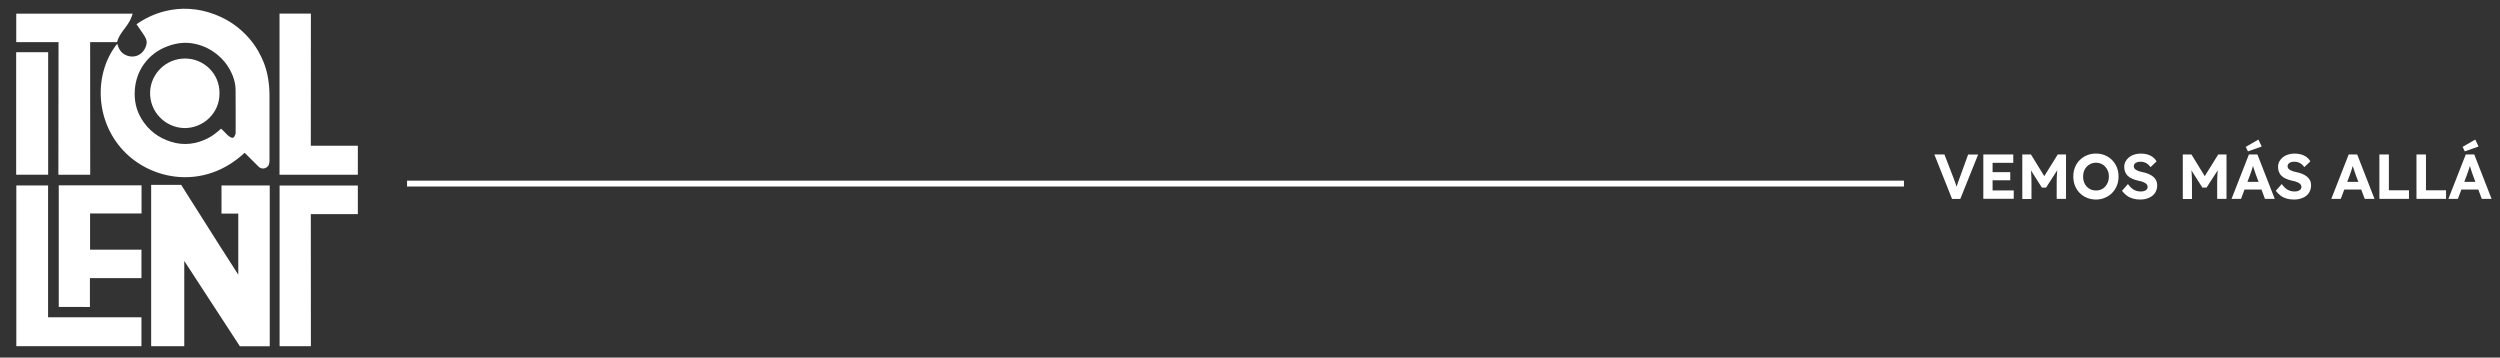 <?xml version="1.0" encoding="utf-8"?>
<!-- Generator: Adobe Illustrator 26.4.1, SVG Export Plug-In . SVG Version: 6.00 Build 0)  -->
<svg version="1.1" id="Layer_1" xmlns="http://www.w3.org/2000/svg" xmlns:xlink="http://www.w3.org/1999/xlink" x="0px" y="0px"
	 viewBox="0 0 332.27 47.53" style="enable-background:new 0 0 332.27 47.53;" xml:space="preserve">
<rect x="0" y="0" width="332.27" height="47.53" fill="#333333" stroke="none"/>
<style type="text/css">
	.st0{fill:#FFFFFF;}
</style>
<g>
	<g>
		<path class="st0" d="M24.48,46.01h-4.39V24.57l3.99,0c0,0,3.47,5.5,5.16,8.15c0.79,1.24,2.43,3.79,2.43,3.79v-8.12h-2.23v-3.74
			h6.41v21.37h-3.97l-7.39-11.34V46.01z"/>
		<path class="st0" d="M15.58,5.81c0.19,0.65,0.47,1.2,1.09,1.49c1.2,0.57,2.43-0.04,2.78-1.33c0.17-0.65-0.18-1.11-0.51-1.59
			c-0.26-0.39-0.53-0.77-0.8-1.16c1.14-0.79,2.36-1.37,3.69-1.71c1.09-0.28,2.21-0.4,3.33-0.33c1.18,0.07,2.32,0.32,3.42,0.75
			c1.81,0.69,3.34,1.77,4.6,3.24c0.82,0.96,1.44,2.03,1.9,3.2c0.55,1.43,0.74,2.92,0.74,4.44c0,2.82,0.01,5.64,0,8.46
			c0,0.4-0.05,0.8-0.46,1.02c-0.34,0.18-0.71,0.13-1-0.15c-0.57-0.56-1.13-1.13-1.7-1.69c-0.05-0.05-0.1-0.09-0.15-0.14
			c-5.39,5.02-12.43,3.64-16.1-0.28C12.56,15.95,12.5,9.65,15.58,5.81 M29.38,17.1c0.08,0.07,0.15,0.14,0.22,0.2
			c0.35,0.32,0.62,0.73,1.06,0.95c0.17,0.09,0.35,0.11,0.47-0.07c0.11-0.17,0.19-0.36,0.19-0.58c0-1.9,0.01-3.8-0.01-5.71
			c-0.01-0.6-0.14-1.19-0.35-1.75C30.51,8.98,29.8,8,28.82,7.21c-0.9-0.72-1.91-1.19-3.04-1.41c-1.18-0.23-2.33-0.09-3.46,0.33
			c-1.32,0.48-2.4,1.28-3.21,2.42c-0.71,1.01-1.1,2.14-1.19,3.38c-0.1,1.38,0.16,2.67,0.88,3.86c0.92,1.52,2.25,2.53,3.95,3.06
			c1.71,0.53,3.35,0.31,4.93-0.5C28.3,18.02,28.85,17.59,29.38,17.1"/>
		<polygon class="st0" points="2.17,46.01 2.17,24.65 6.39,24.65 6.39,42.17 18.8,42.17 18.8,46.01 		"/>
		<path class="st0" d="M11.99,23.22L11.98,5.6c0,0,2.36,0,3.39,0c0.09,0,0.2,0.03,0.23-0.11c0.14-0.58,0.49-1.05,0.83-1.52
			c0.4-0.54,0.82-1.06,1.05-1.7c0.14-0.38,0.15-0.45,0.15-0.45H2.16V5.6h5.28h0.34L7.76,23.22H11.99z"/>
		<polygon class="st0" points="11.95,36.97 11.95,40.8 11.95,40.8 7.81,40.79 7.81,24.63 18.81,24.63 18.81,28.37 11.97,28.37 
			11.97,33.18 18.8,33.18 18.8,36.97 		"/>
		<polygon class="st0" points="41.31,19.37 41.32,1.81 37.15,1.81 37.15,23.22 47.56,23.22 47.56,19.37 		"/>
		<polygon class="st0" points="37.16,46.01 37.16,24.66 47.56,24.66 47.56,28.46 41.31,28.46 41.32,46.01 		"/>
		<rect x="2.15" y="6.94" class="st0" width="4.25" height="16.28"/>
		<path class="st0" d="M29.17,12.42c0.03,2.63-2.2,4.65-4.7,4.6c-2.47-0.06-4.61-2.13-4.52-4.8c0.08-2.41,2.1-4.47,4.7-4.44
			C27.14,7.8,29.23,9.85,29.17,12.42"/>
	</g>
	<g>
		<g>
			<g>
				<path class="st0" d="M259.44,26.43l-2.35-5.9h1.34l1.23,3.19c0.07,0.17,0.12,0.33,0.17,0.46s0.09,0.26,0.13,0.37
					c0.04,0.11,0.07,0.23,0.11,0.34c0.03,0.11,0.07,0.23,0.1,0.36l-0.24,0.01c0.04-0.17,0.09-0.34,0.13-0.48s0.09-0.3,0.15-0.47
					c0.06-0.16,0.13-0.36,0.21-0.58l1.16-3.19h1.33l-2.37,5.9H259.44z"/>
				<path class="st0" d="M263.6,26.43v-5.9h3.98v1.11h-2.75v3.67h2.81v1.11H263.6z M264.19,23.96v-1.08h2.99v1.08H264.19z"/>
				<path class="st0" d="M268.78,26.43v-5.9h1.15l2.15,3.5l-0.76-0.01l2.17-3.49h1.1v5.9h-1.24v-2.02c0-0.51,0.01-0.96,0.04-1.36
					c0.02-0.4,0.07-0.81,0.13-1.2l0.15,0.4l-1.73,2.68h-0.56l-1.69-2.66l0.14-0.41c0.06,0.38,0.1,0.76,0.13,1.16
					c0.03,0.4,0.04,0.87,0.04,1.41v2.02H268.78z"/>
				<path class="st0" d="M278.57,26.52c-0.43,0-0.83-0.08-1.2-0.23c-0.37-0.15-0.68-0.36-0.96-0.64c-0.27-0.27-0.48-0.6-0.63-0.97
					c-0.15-0.37-0.22-0.78-0.22-1.22c0-0.44,0.07-0.85,0.22-1.22c0.15-0.37,0.35-0.69,0.63-0.96c0.27-0.27,0.59-0.49,0.96-0.64
					c0.36-0.15,0.76-0.23,1.2-0.23c0.44,0,0.84,0.08,1.2,0.23c0.36,0.15,0.68,0.37,0.95,0.64c0.27,0.28,0.48,0.6,0.63,0.97
					c0.15,0.37,0.22,0.77,0.22,1.21s-0.07,0.84-0.22,1.21c-0.15,0.37-0.36,0.69-0.63,0.97c-0.27,0.28-0.59,0.49-0.95,0.64
					C279.41,26.44,279.01,26.52,278.57,26.52z M278.57,25.32c0.25,0,0.48-0.04,0.69-0.13c0.21-0.09,0.39-0.22,0.54-0.39
					c0.15-0.17,0.27-0.36,0.36-0.59s0.13-0.47,0.13-0.74s-0.04-0.52-0.13-0.74c-0.09-0.22-0.21-0.42-0.36-0.58
					c-0.15-0.17-0.33-0.29-0.54-0.39c-0.21-0.09-0.44-0.14-0.69-0.14s-0.47,0.05-0.68,0.14c-0.21,0.09-0.39,0.22-0.55,0.39
					s-0.28,0.36-0.36,0.58c-0.08,0.22-0.12,0.47-0.12,0.74s0.04,0.52,0.12,0.74c0.08,0.22,0.2,0.42,0.36,0.59s0.34,0.3,0.55,0.39
					C278.1,25.27,278.32,25.32,278.57,25.32z"/>
				<path class="st0" d="M284.46,26.52c-0.37,0-0.7-0.04-1-0.13c-0.3-0.09-0.57-0.22-0.8-0.4c-0.23-0.17-0.44-0.38-0.63-0.63
					l0.79-0.9c0.28,0.38,0.55,0.64,0.82,0.78c0.27,0.14,0.57,0.21,0.89,0.21c0.17,0,0.33-0.02,0.47-0.07
					c0.14-0.05,0.25-0.12,0.32-0.21c0.08-0.09,0.12-0.2,0.12-0.32c0-0.09-0.02-0.17-0.06-0.25c-0.04-0.08-0.1-0.14-0.17-0.2
					c-0.07-0.06-0.16-0.11-0.26-0.16c-0.1-0.05-0.21-0.09-0.34-0.13c-0.12-0.04-0.26-0.07-0.4-0.09c-0.31-0.07-0.59-0.16-0.83-0.27
					c-0.24-0.1-0.43-0.23-0.59-0.39c-0.16-0.15-0.27-0.33-0.35-0.53c-0.08-0.2-0.11-0.42-0.11-0.67c0-0.25,0.06-0.49,0.17-0.7
					s0.27-0.4,0.47-0.56s0.43-0.28,0.69-0.36c0.26-0.08,0.54-0.13,0.83-0.13c0.36,0,0.67,0.04,0.94,0.12c0.27,0.08,0.5,0.2,0.7,0.35
					c0.2,0.15,0.37,0.34,0.5,0.56l-0.8,0.77c-0.12-0.16-0.25-0.29-0.38-0.4s-0.29-0.19-0.45-0.24c-0.16-0.05-0.32-0.08-0.49-0.08
					c-0.18,0-0.34,0.02-0.48,0.07c-0.13,0.05-0.24,0.12-0.32,0.21c-0.08,0.09-0.11,0.2-0.11,0.33c0,0.1,0.03,0.19,0.08,0.27
					c0.05,0.08,0.12,0.15,0.22,0.21c0.1,0.06,0.21,0.11,0.34,0.16s0.28,0.08,0.45,0.12c0.31,0.06,0.59,0.14,0.83,0.24
					s0.46,0.22,0.64,0.37c0.18,0.14,0.31,0.31,0.41,0.5c0.09,0.19,0.14,0.41,0.14,0.65c0,0.4-0.1,0.74-0.29,1.02
					c-0.19,0.28-0.46,0.5-0.79,0.64C285.3,26.44,284.91,26.52,284.46,26.52z"/>
				<path class="st0" d="M290.11,26.43v-5.9h1.15l2.15,3.5l-0.76-0.01l2.17-3.49h1.1v5.9h-1.24v-2.02c0-0.51,0.01-0.96,0.04-1.36
					c0.02-0.4,0.07-0.81,0.13-1.2l0.15,0.4l-1.73,2.68h-0.56l-1.69-2.66l0.14-0.41c0.06,0.38,0.1,0.76,0.13,1.16
					c0.03,0.4,0.04,0.87,0.04,1.41v2.02H290.11z"/>
				<path class="st0" d="M296.59,26.43l2.31-5.9h1.13l2.3,5.9h-1.3l-1.19-3.17c-0.03-0.09-0.07-0.21-0.12-0.35
					c-0.05-0.14-0.1-0.29-0.15-0.45c-0.05-0.16-0.1-0.31-0.14-0.45s-0.08-0.26-0.1-0.36l0.23-0.01c-0.03,0.13-0.07,0.26-0.11,0.4
					s-0.09,0.28-0.13,0.42s-0.09,0.28-0.14,0.42c-0.05,0.13-0.1,0.27-0.14,0.4l-1.19,3.15H296.59z M297.66,25.19l0.41-1.02h2.7
					l0.42,1.02H297.66z M298.77,20.12l-0.29-0.6l1.68-0.97l0.44,0.92L298.77,20.12z"/>
				<path class="st0" d="M304.9,26.52c-0.37,0-0.7-0.04-1-0.13c-0.3-0.09-0.57-0.22-0.8-0.4c-0.23-0.17-0.44-0.38-0.63-0.63
					l0.79-0.9c0.27,0.38,0.55,0.64,0.82,0.78c0.27,0.14,0.57,0.21,0.89,0.21c0.17,0,0.33-0.02,0.47-0.07
					c0.14-0.05,0.25-0.12,0.32-0.21c0.08-0.09,0.12-0.2,0.12-0.32c0-0.09-0.02-0.17-0.06-0.25c-0.04-0.08-0.1-0.14-0.17-0.2
					c-0.07-0.06-0.16-0.11-0.26-0.16c-0.1-0.05-0.21-0.09-0.34-0.13c-0.12-0.04-0.26-0.07-0.4-0.09c-0.31-0.07-0.59-0.16-0.83-0.27
					c-0.24-0.1-0.43-0.23-0.59-0.39c-0.16-0.15-0.27-0.33-0.35-0.53c-0.08-0.2-0.11-0.42-0.11-0.67c0-0.25,0.06-0.49,0.17-0.7
					s0.27-0.4,0.47-0.56s0.43-0.28,0.69-0.36c0.26-0.08,0.54-0.13,0.83-0.13c0.36,0,0.67,0.04,0.94,0.12c0.27,0.08,0.5,0.2,0.7,0.35
					c0.2,0.15,0.37,0.34,0.5,0.56l-0.8,0.77c-0.12-0.16-0.25-0.29-0.38-0.4s-0.29-0.19-0.45-0.24c-0.16-0.05-0.32-0.08-0.49-0.08
					c-0.19,0-0.35,0.02-0.48,0.07c-0.13,0.05-0.24,0.12-0.32,0.21s-0.11,0.2-0.11,0.33c0,0.1,0.02,0.19,0.08,0.27
					s0.12,0.15,0.22,0.21c0.1,0.06,0.21,0.11,0.35,0.16s0.28,0.08,0.45,0.12c0.31,0.06,0.59,0.14,0.83,0.24s0.46,0.22,0.64,0.37
					c0.18,0.14,0.31,0.31,0.41,0.5c0.1,0.19,0.14,0.41,0.14,0.65c0,0.4-0.1,0.74-0.29,1.02c-0.19,0.28-0.45,0.5-0.79,0.64
					C305.74,26.44,305.35,26.52,304.9,26.52z"/>
				<path class="st0" d="M309.85,26.43l2.31-5.9h1.13l2.3,5.9h-1.3l-1.19-3.17c-0.03-0.09-0.07-0.21-0.12-0.35
					c-0.05-0.14-0.1-0.29-0.15-0.45c-0.05-0.16-0.1-0.31-0.14-0.45s-0.08-0.26-0.1-0.36l0.23-0.01c-0.03,0.13-0.07,0.26-0.11,0.4
					s-0.09,0.28-0.13,0.42s-0.09,0.28-0.14,0.42c-0.05,0.13-0.1,0.27-0.14,0.4l-1.19,3.15H309.85z M310.92,25.19l0.41-1.02h2.7
					l0.42,1.02H310.92z"/>
				<path class="st0" d="M316.24,26.43v-5.9h1.26v4.76h2.67v1.14H316.24z"/>
				<path class="st0" d="M321.17,26.43v-5.9h1.26v4.76h2.67v1.14H321.17z"/>
				<path class="st0" d="M325.41,26.43l2.31-5.9h1.13l2.3,5.9h-1.3l-1.19-3.17c-0.03-0.09-0.07-0.21-0.12-0.35
					c-0.05-0.14-0.1-0.29-0.15-0.45c-0.05-0.16-0.1-0.31-0.14-0.45s-0.08-0.26-0.1-0.36l0.23-0.01c-0.03,0.13-0.07,0.26-0.11,0.4
					s-0.09,0.28-0.13,0.42s-0.09,0.28-0.14,0.42c-0.05,0.13-0.1,0.27-0.14,0.4l-1.19,3.15H325.41z M326.48,25.19l0.41-1.02h2.7
					l0.42,1.02H326.48z M327.59,20.12l-0.29-0.6l1.68-0.97l0.44,0.92L327.59,20.12z"/>
			</g>
		</g>
	</g>
	<g>
		<rect x="54.1" y="24.01" class="st0" width="198.95" height="0.78"/>
	</g>
</g>
</svg>
